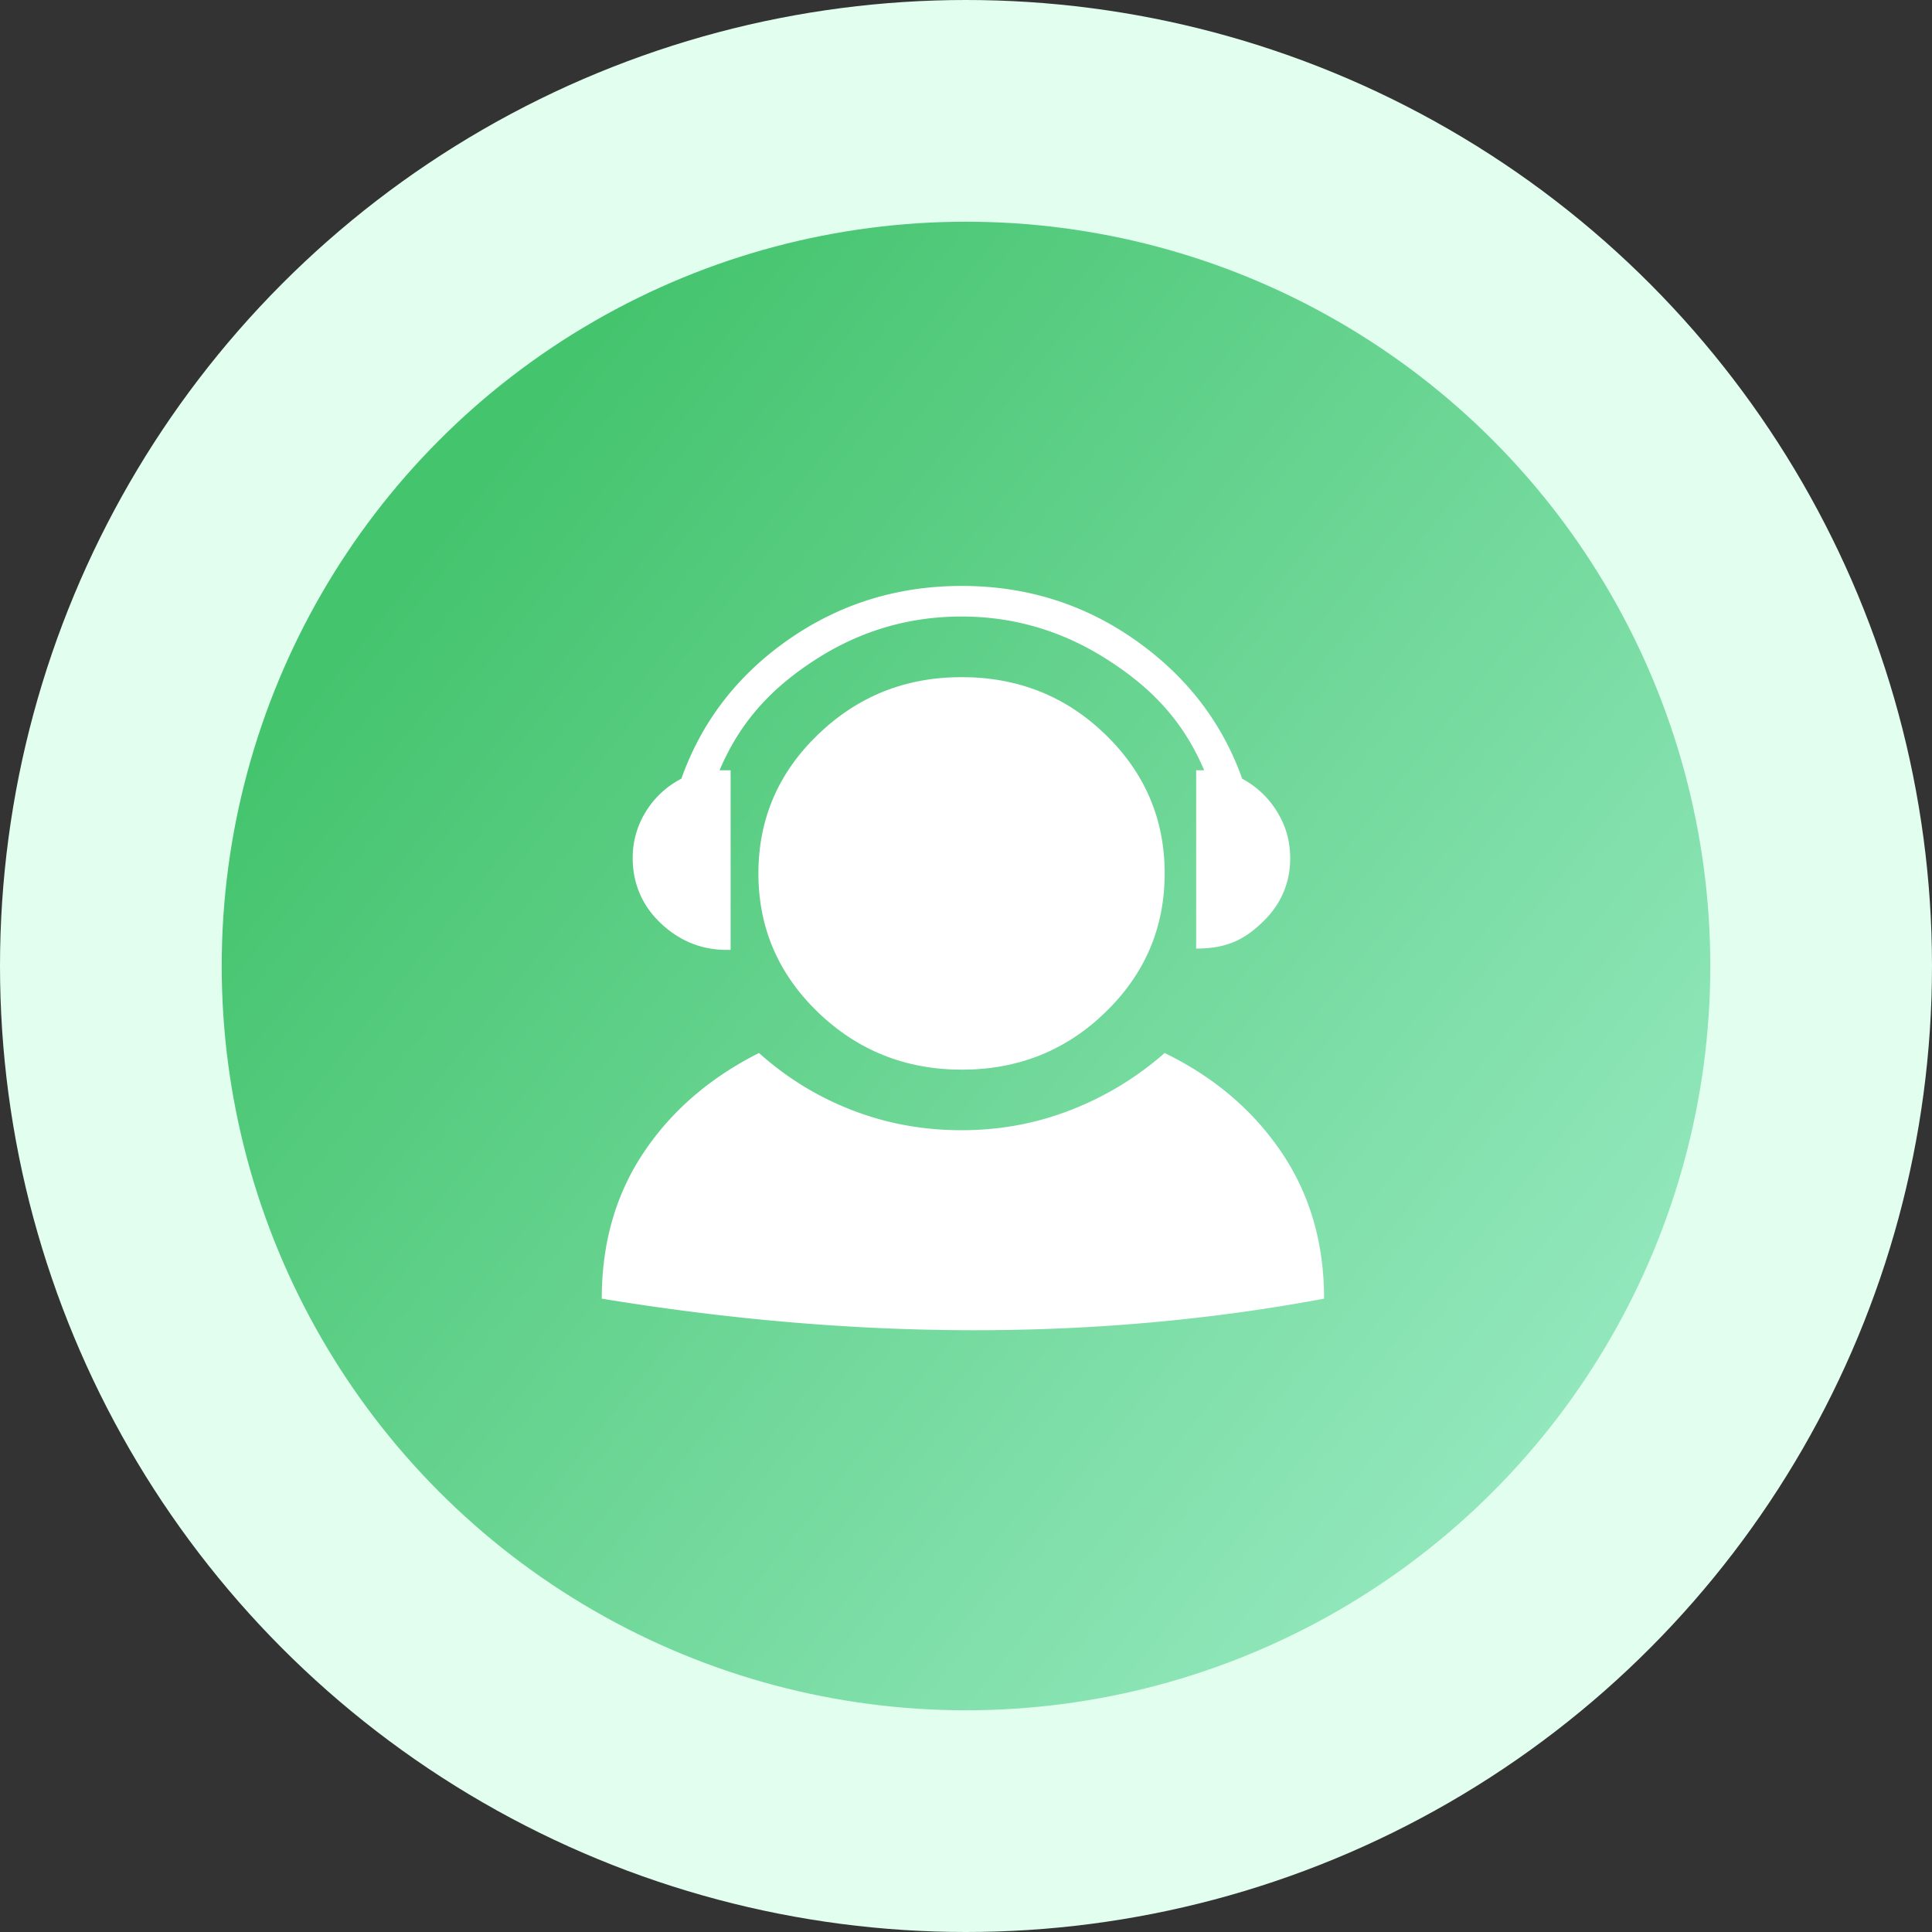 <svg xmlns="http://www.w3.org/2000/svg" width="122" height="122" fill="none"><rect width="100%" height="100%" fill="#333333" stroke="none"/><circle cx="61" cy="61" r="61" fill="#E1FEEF"/><circle cx="61" cy="61" r="47" fill="url(#a)"/><path fill="#fff" d="M41.691 58.268c1.16 1.112 2.557 1.715 4.19 1.715h.255V48.64h-.697c1.335-3.153 3.376-5.272 6.124-7.029 2.749-1.757 5.8-2.68 9.155-2.68 3.354 0 6.416.939 9.175 2.701 2.764 1.757 4.811 3.855 6.145 7.008h-.504v11.26c1.919 0 3.035-.555 4.194-1.673 1.159-1.111 1.744-2.46 1.744-4.044 0-1.054-.272-2.03-.825-2.92a5.742 5.742 0 0 0-2.206-2.088c-1.276-3.578-3.535-6.499-6.772-8.77C68.43 38.133 64.789 37 60.734 37c-4.057 0-7.698 1.128-10.936 3.383-3.237 2.255-5.491 5.187-6.772 8.79a5.677 5.677 0 0 0-2.249 2.088 5.485 5.485 0 0 0-.824 2.921c0 1.584.58 2.974 1.738 4.086Z"/><path fill="#fff" d="M60.718 42.759c-3.535 0-6.554 1.206-9.064 3.624-2.509 2.418-3.763 5.34-3.763 8.77 0 3.43 1.254 6.351 3.763 8.77 2.51 2.417 5.54 3.623 9.085 3.623 3.546 0 6.571-1.206 9.064-3.624 2.494-2.418 3.743-5.34 3.743-8.77 0-3.43-1.25-6.351-3.743-8.769s-5.518-3.624-9.085-3.624Z"/><path fill="#fff" d="M80.916 72.755c-1.796-2.654-4.252-4.741-7.373-6.262a19.753 19.753 0 0 1-5.88 3.582c-2.195.865-4.513 1.295-6.947 1.295-2.435 0-4.742-.424-6.927-1.274a18.97 18.97 0 0 1-5.859-3.603c-3.088 1.552-5.518 3.645-7.283 6.283C38.883 75.414 38 78.488 38 82.007c15.682 2.57 30.918 2.743 45.612 0 0-3.514-.899-6.598-2.695-9.252Z"/><defs><linearGradient id="a" x1="97.817" x2="26.533" y1="92.333" y2="35.15" gradientUnits="userSpaceOnUse"><stop stop-color="#93E8BD"/><stop offset="1" stop-color="#45C46E"/></linearGradient></defs></svg>